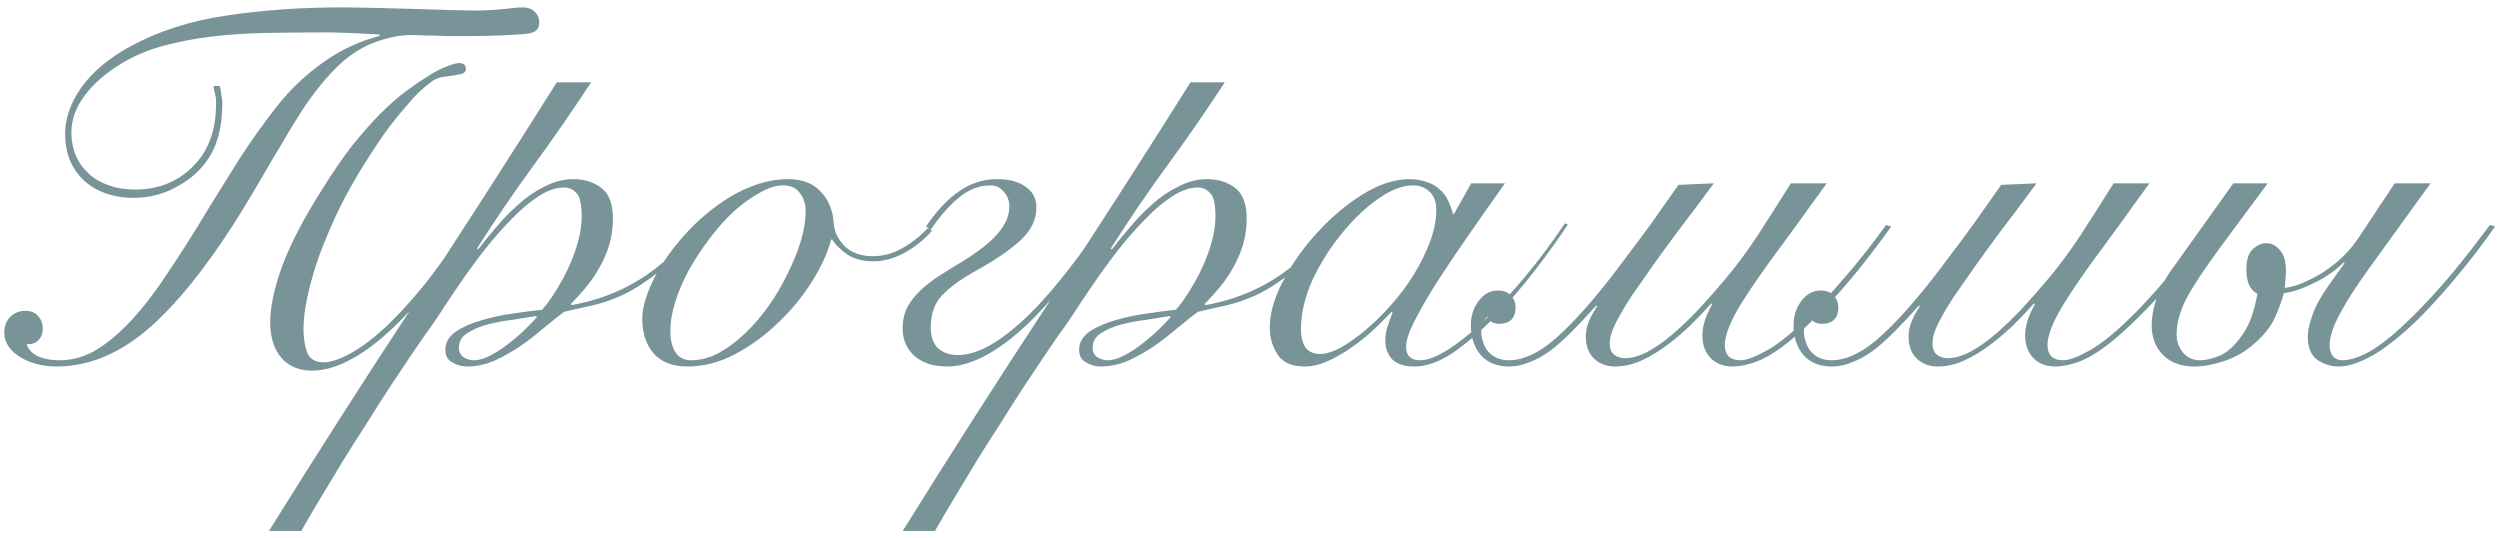 <?xml version="1.0" encoding="UTF-8"?> <svg xmlns="http://www.w3.org/2000/svg" width="316" height="68" viewBox="0 0 316 68" fill="none"><path d="M27.772 10.87C27.859 11.133 27.925 11.484 27.969 11.922C28.057 12.361 28.101 12.69 28.101 12.909C28.101 14.794 27.881 16.395 27.443 17.711C27.048 19.026 26.324 20.254 25.272 21.394C24.395 22.359 23.189 23.214 21.654 23.96C20.163 24.662 18.541 25.012 16.786 25.012C15.646 25.012 14.55 24.837 13.497 24.486C12.445 24.135 11.546 23.631 10.8 22.973C9.09 21.482 8.235 19.465 8.235 16.921C8.235 14.948 8.915 12.996 10.274 11.067C11.677 9.094 13.739 7.361 16.457 5.87C20.01 3.941 24.022 2.647 28.495 1.989C33.012 1.288 37.88 0.937 43.098 0.937C44.414 0.937 45.905 0.959 47.571 1.003C49.282 1.046 50.926 1.09 52.505 1.134C54.127 1.178 55.575 1.222 56.846 1.266C58.162 1.31 59.083 1.332 59.609 1.332C60.662 1.332 61.495 1.31 62.109 1.266C62.767 1.222 63.315 1.178 63.753 1.134C64.236 1.09 64.63 1.046 64.937 1.003C65.288 0.959 65.661 0.937 66.056 0.937C66.757 0.937 67.284 1.134 67.634 1.529C67.985 1.88 68.16 2.296 68.16 2.779C68.16 3.13 68.095 3.415 67.963 3.634C67.832 3.853 67.569 4.029 67.174 4.16C66.823 4.248 66.297 4.314 65.595 4.357C64.937 4.401 64.06 4.445 62.964 4.489C61.824 4.533 60.684 4.555 59.543 4.555C58.447 4.555 57.395 4.555 56.386 4.555C55.421 4.511 54.544 4.489 53.755 4.489C53.009 4.445 52.439 4.423 52.044 4.423C50.597 4.423 49.041 4.73 47.374 5.344C45.752 5.958 44.261 6.901 42.901 8.173C42.112 8.918 41.322 9.773 40.533 10.738C39.744 11.703 38.932 12.821 38.099 14.093C37.31 15.321 36.455 16.724 35.534 18.303C34.613 19.838 33.604 21.548 32.508 23.434C28.079 31.064 23.847 36.787 19.812 40.602C15.778 44.417 11.568 46.325 7.182 46.325C5.341 46.325 3.762 45.908 2.446 45.075C1.175 44.242 0.539 43.233 0.539 42.049C0.539 41.26 0.78 40.602 1.262 40.076C1.789 39.55 2.446 39.287 3.236 39.287C3.893 39.287 4.42 39.506 4.814 39.944C5.209 40.383 5.406 40.909 5.406 41.523C5.406 42.137 5.231 42.62 4.88 42.97C4.573 43.321 4.157 43.496 3.63 43.496H3.367C3.586 44.154 4.047 44.659 4.749 45.01C5.494 45.36 6.437 45.536 7.577 45.536C9.156 45.536 10.691 45.097 12.182 44.22C13.717 43.299 15.317 41.918 16.984 40.076C18.036 38.892 19.089 37.554 20.141 36.063C21.194 34.529 22.268 32.906 23.364 31.196C24.461 29.485 25.557 27.709 26.653 25.867C27.794 24.026 28.956 22.162 30.14 20.276C31.631 17.952 33.253 15.672 35.007 13.435C36.761 11.198 38.823 9.269 41.191 7.646C42.199 6.945 43.23 6.353 44.282 5.87C45.379 5.344 46.607 4.906 47.966 4.555V4.357C46.431 4.27 45.072 4.204 43.888 4.16C42.748 4.116 42.046 4.094 41.783 4.094C39.02 4.094 36.367 4.116 33.823 4.16C31.324 4.204 28.978 4.357 26.785 4.621C24.592 4.884 22.531 5.278 20.602 5.805C18.672 6.331 16.918 7.076 15.339 8.041C13.366 9.225 11.809 10.585 10.669 12.12C9.572 13.611 9.024 15.145 9.024 16.724C9.024 18.873 9.77 20.627 11.261 21.986C11.919 22.6 12.752 23.083 13.761 23.434C14.769 23.785 15.865 23.96 17.049 23.96C18.584 23.96 19.988 23.697 21.259 23.171C22.575 22.6 23.693 21.811 24.614 20.802C25.491 19.881 26.149 18.807 26.588 17.579C27.07 16.308 27.311 14.773 27.311 12.975C27.311 12.492 27.245 12.032 27.114 11.593C26.982 11.111 26.96 10.87 27.048 10.87H27.772ZM59.609 28.564C57.899 31.415 56.145 33.98 54.347 36.261C52.593 38.497 50.839 40.405 49.084 41.984C47.374 43.562 45.686 44.768 44.019 45.602C42.397 46.435 40.862 46.851 39.415 46.851C37.836 46.851 36.564 46.325 35.599 45.273C34.635 44.176 34.152 42.663 34.152 40.734C34.152 38.804 34.657 36.436 35.665 33.63C36.718 30.823 38.384 27.622 40.664 24.026C42.024 21.833 43.318 19.947 44.545 18.369C45.817 16.79 47.001 15.452 48.098 14.356C49.238 13.216 50.312 12.273 51.321 11.527C52.33 10.782 53.294 10.124 54.215 9.554C54.961 9.072 55.684 8.699 56.386 8.436C57.131 8.129 57.68 7.975 58.03 7.975C58.6 7.975 58.886 8.217 58.886 8.699C58.886 8.918 58.798 9.094 58.622 9.225C58.447 9.313 58.118 9.401 57.636 9.488C57.022 9.576 56.43 9.664 55.86 9.751C55.333 9.839 54.829 10.08 54.347 10.475C53.996 10.738 53.579 11.089 53.097 11.527C52.614 11.966 52.044 12.58 51.387 13.369C50.729 14.115 49.961 15.058 49.084 16.198C48.251 17.338 47.308 18.741 46.256 20.408C45.028 22.337 43.91 24.311 42.901 26.328C41.936 28.345 41.103 30.297 40.401 32.182C39.744 34.024 39.239 35.756 38.888 37.379C38.538 39.002 38.362 40.383 38.362 41.523C38.362 42.707 38.516 43.716 38.823 44.549C39.173 45.382 39.853 45.799 40.862 45.799C41.783 45.799 42.923 45.426 44.282 44.681C45.642 43.935 47.111 42.839 48.69 41.392C50.268 39.901 51.935 38.081 53.689 35.932C55.443 33.739 57.219 31.196 59.017 28.301L59.609 28.564ZM74.713 10.409C72.389 13.961 69.977 17.448 67.478 20.868C64.978 24.289 62.588 27.797 60.307 31.393L60.439 31.525C61.097 30.648 61.864 29.705 62.741 28.696C63.618 27.643 64.561 26.679 65.57 25.802C66.579 24.881 67.675 24.135 68.859 23.565C70.043 22.951 71.249 22.644 72.477 22.644C73.88 22.644 75.064 23.017 76.029 23.762C76.994 24.508 77.476 25.802 77.476 27.643C77.476 28.784 77.323 29.88 77.016 30.933C76.709 31.941 76.292 32.906 75.766 33.827C75.283 34.704 74.713 35.537 74.055 36.327C73.442 37.072 72.806 37.774 72.148 38.431L72.279 38.563C75.437 37.993 78.287 36.919 80.831 35.34C83.418 33.761 85.984 31.393 88.527 28.236L89.053 28.499C87.08 30.911 85.238 32.796 83.528 34.156C81.818 35.515 80.239 36.546 78.792 37.247C77.344 37.905 76.007 38.366 74.779 38.629C73.551 38.892 72.389 39.155 71.293 39.418C70.547 39.988 69.692 40.668 68.727 41.457C67.806 42.247 66.82 43.014 65.767 43.76C64.715 44.461 63.618 45.075 62.478 45.602C61.338 46.084 60.176 46.325 58.992 46.325C58.378 46.325 57.764 46.15 57.15 45.799C56.58 45.492 56.295 44.966 56.295 44.22C56.295 43.299 56.733 42.532 57.611 41.918C58.532 41.304 59.628 40.822 60.9 40.471C62.215 40.076 63.575 39.791 64.978 39.615C66.381 39.396 67.565 39.243 68.53 39.155C69.1 38.497 69.67 37.708 70.24 36.787C70.854 35.822 71.402 34.814 71.885 33.761C72.367 32.709 72.762 31.634 73.069 30.538C73.376 29.398 73.529 28.345 73.529 27.38C73.529 25.846 73.31 24.859 72.871 24.42C72.433 23.938 71.907 23.697 71.293 23.697C70.284 23.697 69.21 24.07 68.07 24.815C66.973 25.517 65.855 26.459 64.715 27.643C63.575 28.784 62.434 30.077 61.294 31.525C60.198 32.928 59.167 34.331 58.203 35.734C57.238 37.138 56.361 38.453 55.571 39.681C54.782 40.865 54.124 41.808 53.598 42.51C53.203 43.08 52.633 43.913 51.888 45.01C51.142 46.106 50.309 47.356 49.388 48.759C48.467 50.162 47.502 51.675 46.494 53.298C45.441 54.92 44.411 56.543 43.402 58.166C42.393 59.832 41.429 61.432 40.508 62.967C39.587 64.502 38.776 65.884 38.074 67.112H33.995C39.916 57.595 45.946 48.167 52.085 38.826C58.268 29.442 64.364 19.969 70.372 10.409H74.713ZM59.913 45.536C60.571 45.536 61.294 45.316 62.084 44.878C62.917 44.439 63.706 43.913 64.452 43.299C65.241 42.685 65.943 42.071 66.557 41.457C67.171 40.843 67.609 40.383 67.872 40.076L67.741 39.944C66.995 40.076 66.052 40.23 64.912 40.405C63.816 40.536 62.741 40.734 61.689 40.997C60.68 41.26 59.803 41.633 59.058 42.115C58.356 42.554 58.005 43.168 58.005 43.957C58.005 44.483 58.203 44.878 58.597 45.141C58.992 45.404 59.431 45.536 59.913 45.536ZM117.821 29.157C116.769 30.34 115.585 31.283 114.269 31.985C112.954 32.687 111.66 33.038 110.388 33.038C109.16 33.038 108.108 32.774 107.231 32.248C106.354 31.678 105.674 31.02 105.192 30.275H105.06C104.621 31.941 103.81 33.717 102.626 35.603C101.442 37.489 100.017 39.221 98.35 40.8C96.728 42.378 94.93 43.694 92.957 44.746C90.983 45.799 88.966 46.325 86.905 46.325C85.019 46.325 83.594 45.777 82.629 44.681C81.664 43.584 81.182 42.115 81.182 40.273C81.182 39.309 81.423 38.19 81.906 36.919C82.388 35.647 83.046 34.375 83.879 33.103C84.756 31.788 85.765 30.516 86.905 29.288C88.089 28.016 89.361 26.898 90.72 25.933C92.079 24.925 93.505 24.135 94.996 23.565C96.531 22.951 98.065 22.644 99.6 22.644C101.398 22.644 102.78 23.171 103.744 24.223C104.753 25.276 105.301 26.635 105.389 28.301C105.477 29.31 105.937 30.253 106.77 31.13C107.647 31.963 108.831 32.38 110.322 32.38C111.638 32.38 112.866 32.051 114.006 31.393C115.19 30.735 116.286 29.88 117.295 28.828L117.821 29.157ZM84.734 41.852C84.734 42.992 84.953 43.891 85.392 44.549C85.83 45.207 86.488 45.536 87.365 45.536C88.549 45.536 89.711 45.229 90.852 44.615C92.036 43.957 93.154 43.124 94.206 42.115C95.303 41.063 96.311 39.879 97.232 38.563C98.153 37.247 98.942 35.888 99.6 34.485C100.302 33.081 100.85 31.722 101.245 30.406C101.639 29.047 101.837 27.819 101.837 26.723C101.837 25.802 101.596 25.034 101.113 24.42C100.675 23.762 99.973 23.434 99.008 23.434C98.087 23.434 97.101 23.741 96.048 24.355C94.996 24.925 93.921 25.692 92.825 26.657C91.772 27.622 90.764 28.74 89.799 30.012C88.834 31.283 87.957 32.599 87.168 33.958C86.422 35.318 85.83 36.677 85.392 38.037C84.953 39.396 84.734 40.668 84.734 41.852ZM117.054 28.63C118.414 26.613 119.817 25.122 121.264 24.157C122.711 23.149 124.29 22.644 126 22.644C127.579 22.644 128.807 22.973 129.684 23.631C130.561 24.245 130.999 25.122 130.999 26.262C130.999 27.753 130.342 29.113 129.026 30.34C127.71 31.568 125.825 32.862 123.369 34.221C121.527 35.23 120.102 36.261 119.093 37.313C118.128 38.322 117.646 39.681 117.646 41.392C117.646 42.532 117.953 43.409 118.567 44.023C119.225 44.593 120.058 44.878 121.067 44.878C123.303 44.878 125.912 43.54 128.894 40.865C131.92 38.19 135.385 33.98 139.288 28.236L139.748 28.564C135.801 34.572 132.14 39.045 128.763 41.984C125.386 44.878 122.382 46.325 119.751 46.325C117.997 46.325 116.616 45.886 115.607 45.01C114.598 44.089 114.094 42.926 114.094 41.523C114.094 40.514 114.291 39.615 114.686 38.826C115.125 38.037 115.673 37.335 116.331 36.721C117.032 36.063 117.822 35.449 118.699 34.879C119.576 34.309 120.497 33.739 121.461 33.169C122.207 32.73 122.93 32.248 123.632 31.722C124.378 31.196 125.035 30.648 125.605 30.077C126.219 29.463 126.702 28.828 127.053 28.17C127.403 27.512 127.579 26.832 127.579 26.131C127.579 25.341 127.338 24.705 126.855 24.223C126.417 23.697 125.869 23.434 125.211 23.434C123.807 23.434 122.514 23.916 121.33 24.881C120.146 25.802 118.918 27.183 117.646 29.025L117.054 28.63ZM154.818 10.409C152.494 13.961 150.082 17.448 147.583 20.868C145.083 24.289 142.693 27.797 140.413 31.393L140.544 31.525C141.202 30.648 141.969 29.705 142.847 28.696C143.724 27.643 144.666 26.679 145.675 25.802C146.684 24.881 147.78 24.135 148.964 23.565C150.148 22.951 151.354 22.644 152.582 22.644C153.985 22.644 155.169 23.017 156.134 23.762C157.099 24.508 157.581 25.802 157.581 27.643C157.581 28.784 157.428 29.88 157.121 30.933C156.814 31.941 156.397 32.906 155.871 33.827C155.389 34.704 154.818 35.537 154.161 36.327C153.547 37.072 152.911 37.774 152.253 38.431L152.385 38.563C155.542 37.993 158.393 36.919 160.936 35.34C163.523 33.761 166.089 31.393 168.632 28.236L169.159 28.499C167.185 30.911 165.343 32.796 163.633 34.156C161.923 35.515 160.344 36.546 158.897 37.247C157.45 37.905 156.112 38.366 154.884 38.629C153.656 38.892 152.494 39.155 151.398 39.418C150.652 39.988 149.797 40.668 148.833 41.457C147.912 42.247 146.925 43.014 145.872 43.76C144.82 44.461 143.724 45.075 142.583 45.602C141.443 46.084 140.281 46.325 139.097 46.325C138.483 46.325 137.869 46.15 137.255 45.799C136.685 45.492 136.4 44.966 136.4 44.22C136.4 43.299 136.839 42.532 137.716 41.918C138.637 41.304 139.733 40.822 141.005 40.471C142.32 40.076 143.68 39.791 145.083 39.615C146.486 39.396 147.67 39.243 148.635 39.155C149.205 38.497 149.775 37.708 150.345 36.787C150.959 35.822 151.508 34.814 151.99 33.761C152.472 32.709 152.867 31.634 153.174 30.538C153.481 29.398 153.634 28.345 153.634 27.38C153.634 25.846 153.415 24.859 152.977 24.42C152.538 23.938 152.012 23.697 151.398 23.697C150.389 23.697 149.315 24.07 148.175 24.815C147.078 25.517 145.96 26.459 144.82 27.643C143.68 28.784 142.54 30.077 141.399 31.525C140.303 32.928 139.272 34.331 138.308 35.734C137.343 37.138 136.466 38.453 135.677 39.681C134.887 40.865 134.229 41.808 133.703 42.51C133.308 43.08 132.738 43.913 131.993 45.01C131.247 46.106 130.414 47.356 129.493 48.759C128.572 50.162 127.607 51.675 126.599 53.298C125.546 54.92 124.516 56.543 123.507 58.166C122.499 59.832 121.534 61.432 120.613 62.967C119.692 64.502 118.881 65.884 118.179 67.112H114.101C120.021 57.595 126.051 48.167 132.19 38.826C138.373 29.442 144.469 19.969 150.477 10.409H154.818ZM140.018 45.536C140.676 45.536 141.399 45.316 142.189 44.878C143.022 44.439 143.811 43.913 144.557 43.299C145.346 42.685 146.048 42.071 146.662 41.457C147.276 40.843 147.714 40.383 147.977 40.076L147.846 39.944C147.1 40.076 146.157 40.23 145.017 40.405C143.921 40.536 142.847 40.734 141.794 40.997C140.785 41.26 139.908 41.633 139.163 42.115C138.461 42.554 138.11 43.168 138.11 43.957C138.11 44.483 138.308 44.878 138.702 45.141C139.097 45.404 139.536 45.536 140.018 45.536ZM185.955 23.171H190.23C188.608 25.451 187.051 27.666 185.56 29.814C184.069 31.963 182.731 33.958 181.547 35.8C180.407 37.598 179.486 39.199 178.785 40.602C178.083 41.962 177.732 43.036 177.732 43.825C177.732 44.966 178.324 45.536 179.508 45.536C180.429 45.536 181.591 45.097 182.994 44.22C184.442 43.299 185.998 42.049 187.665 40.471C189.331 38.892 191.042 37.05 192.796 34.945C194.55 32.84 196.216 30.604 197.795 28.236L198.19 28.367C197.006 30.165 195.602 32.117 193.98 34.221C192.401 36.283 190.735 38.212 188.98 40.01C187.226 41.808 185.472 43.321 183.718 44.549C181.964 45.733 180.319 46.325 178.785 46.325C177.513 46.325 176.57 46.018 175.956 45.404C175.386 44.746 175.101 43.979 175.101 43.102C175.101 42.488 175.189 41.896 175.364 41.326C175.583 40.712 175.802 40.098 176.022 39.484L175.89 39.418C175.32 40.032 174.597 40.756 173.719 41.589C172.886 42.378 171.965 43.124 170.957 43.825C169.992 44.527 168.983 45.119 167.931 45.602C166.878 46.084 165.87 46.325 164.905 46.325C163.282 46.325 162.142 45.821 161.484 44.812C160.827 43.803 160.498 42.663 160.498 41.392C160.498 39.594 161.068 37.62 162.208 35.471C163.348 33.279 164.795 31.239 166.549 29.354C168.304 27.424 170.211 25.824 172.272 24.552C174.333 23.28 176.285 22.644 178.127 22.644C179.004 22.644 179.771 22.776 180.429 23.039C181.087 23.258 181.635 23.587 182.074 24.026C182.512 24.42 182.841 24.881 183.06 25.407C183.323 25.933 183.521 26.481 183.652 27.052H183.784L185.955 23.171ZM164.444 41.589C164.444 42.597 164.642 43.387 165.036 43.957C165.475 44.483 166.067 44.746 166.813 44.746C167.558 44.746 168.435 44.483 169.444 43.957C170.452 43.387 171.505 42.641 172.601 41.721C173.698 40.8 174.772 39.747 175.824 38.563C176.921 37.335 177.886 36.041 178.719 34.682C179.552 33.323 180.232 31.941 180.758 30.538C181.284 29.135 181.547 27.797 181.547 26.525C181.547 25.517 181.262 24.749 180.692 24.223C180.122 23.697 179.42 23.434 178.587 23.434C177.272 23.434 175.802 24.004 174.18 25.144C172.557 26.284 171.022 27.753 169.575 29.551C168.128 31.305 166.9 33.257 165.892 35.406C164.927 37.554 164.444 39.615 164.444 41.589ZM230.904 23.171C229.457 25.144 228.142 26.964 226.958 28.63C225.774 30.253 224.677 31.744 223.669 33.103C221.607 35.954 220.138 38.19 219.261 39.813C218.428 41.435 218.011 42.685 218.011 43.562C218.011 44.878 218.669 45.536 219.985 45.536C220.818 45.536 222.09 45.031 223.8 44.023C225.51 42.97 227.615 41.128 230.115 38.497C231.343 37.182 232.658 35.691 234.062 34.024C235.465 32.358 236.912 30.494 238.403 28.433L239.061 28.63C236.035 32.84 233.229 36.283 230.641 38.958C229.15 40.493 227.835 41.742 226.694 42.707C225.554 43.672 224.524 44.417 223.603 44.944C222.682 45.47 221.849 45.821 221.103 45.996C220.358 46.215 219.656 46.325 218.998 46.325C217.858 46.325 216.937 45.974 216.235 45.273C215.534 44.527 215.183 43.584 215.183 42.444C215.183 41.83 215.271 41.238 215.446 40.668C215.621 40.054 215.95 39.309 216.433 38.431L216.301 38.366C215.424 39.331 214.547 40.251 213.67 41.128C212.793 41.962 211.894 42.729 210.973 43.431C209.833 44.308 208.693 45.01 207.552 45.536C206.412 46.062 205.272 46.325 204.132 46.325C203.079 46.325 202.202 45.996 201.501 45.338C200.799 44.681 200.448 43.738 200.448 42.51C200.448 41.896 200.58 41.26 200.843 40.602C201.15 39.901 201.501 39.265 201.895 38.695L201.764 38.629C200.624 39.901 199.571 41.019 198.606 41.984C197.642 42.948 196.721 43.76 195.844 44.417C194.967 45.031 194.111 45.492 193.278 45.799C192.445 46.15 191.612 46.325 190.779 46.325C189.244 46.325 188.06 45.865 187.226 44.944C186.788 44.461 186.459 43.891 186.24 43.233C186.02 42.576 185.911 41.874 185.911 41.128C185.911 39.944 186.24 38.914 186.898 38.037C187.555 37.16 188.367 36.721 189.331 36.721C190.077 36.721 190.625 36.941 190.976 37.379C191.371 37.774 191.568 38.256 191.568 38.826C191.568 40.23 190.866 40.931 189.463 40.931C189.156 40.931 188.871 40.865 188.608 40.734C188.301 40.558 188.104 40.317 188.016 40.01C187.665 40.361 187.446 40.712 187.358 41.063C187.27 41.413 187.226 41.721 187.226 41.984C187.226 42.378 187.314 42.817 187.49 43.299C187.621 43.738 187.84 44.132 188.147 44.483C188.805 45.185 189.66 45.536 190.713 45.536C192.73 45.536 194.923 44.417 197.291 42.181C199.703 39.944 202.553 36.59 205.842 32.117C206.851 30.801 207.859 29.442 208.868 28.038C209.877 26.591 210.973 25.034 212.157 23.368L216.63 23.171C214.92 25.495 213.407 27.512 212.091 29.222C210.82 30.933 209.701 32.467 208.736 33.827C207.728 35.274 206.873 36.502 206.171 37.511C205.513 38.519 204.987 39.396 204.592 40.142C204.198 40.843 203.913 41.457 203.737 41.984C203.562 42.51 203.474 42.992 203.474 43.431C203.474 44.045 203.65 44.505 204 44.812C204.395 45.119 204.855 45.273 205.382 45.273C206.259 45.273 207.202 45.01 208.21 44.483C209.219 43.957 210.315 43.19 211.499 42.181C212.508 41.304 213.56 40.295 214.657 39.155C215.753 37.971 216.893 36.677 218.077 35.274C219.481 33.608 220.862 31.744 222.221 29.683C223.581 27.578 224.962 25.407 226.366 23.171H230.904ZM271.696 23.171C270.249 25.144 268.933 26.964 267.749 28.63C266.565 30.253 265.468 31.744 264.46 33.103C262.399 35.954 260.93 38.19 260.053 39.813C259.219 41.435 258.803 42.685 258.803 43.562C258.803 44.878 259.461 45.536 260.776 45.536C261.609 45.536 262.881 45.031 264.591 44.023C266.302 42.97 268.407 41.128 270.906 38.497C272.134 37.182 273.45 35.691 274.853 34.024C276.256 32.358 277.704 30.494 279.195 28.433L279.852 28.63C276.827 32.84 274.02 36.283 271.433 38.958C269.942 40.493 268.626 41.742 267.486 42.707C266.346 43.672 265.315 44.417 264.394 44.944C263.473 45.47 262.64 45.821 261.894 45.996C261.149 46.215 260.447 46.325 259.789 46.325C258.649 46.325 257.728 45.974 257.027 45.273C256.325 44.527 255.974 43.584 255.974 42.444C255.974 41.83 256.062 41.238 256.237 40.668C256.413 40.054 256.742 39.309 257.224 38.431L257.093 38.366C256.215 39.331 255.338 40.251 254.461 41.128C253.584 41.962 252.685 42.729 251.764 43.431C250.624 44.308 249.484 45.01 248.344 45.536C247.204 46.062 246.063 46.325 244.923 46.325C243.871 46.325 242.994 45.996 242.292 45.338C241.59 44.681 241.24 43.738 241.24 42.51C241.24 41.896 241.371 41.26 241.634 40.602C241.941 39.901 242.292 39.265 242.687 38.695L242.555 38.629C241.415 39.901 240.362 41.019 239.398 41.984C238.433 42.948 237.512 43.76 236.635 44.417C235.758 45.031 234.903 45.492 234.069 45.799C233.236 46.15 232.403 46.325 231.57 46.325C230.035 46.325 228.851 45.865 228.018 44.944C227.579 44.461 227.25 43.891 227.031 43.233C226.812 42.576 226.702 41.874 226.702 41.128C226.702 39.944 227.031 38.914 227.689 38.037C228.347 37.16 229.158 36.721 230.123 36.721C230.868 36.721 231.416 36.941 231.767 37.379C232.162 37.774 232.359 38.256 232.359 38.826C232.359 40.23 231.658 40.931 230.254 40.931C229.947 40.931 229.662 40.865 229.399 40.734C229.092 40.558 228.895 40.317 228.807 40.01C228.456 40.361 228.237 40.712 228.149 41.063C228.062 41.413 228.018 41.721 228.018 41.984C228.018 42.378 228.105 42.817 228.281 43.299C228.412 43.738 228.632 44.132 228.939 44.483C229.596 45.185 230.452 45.536 231.504 45.536C233.521 45.536 235.714 44.417 238.082 42.181C240.494 39.944 243.344 36.59 246.633 32.117C247.642 30.801 248.651 29.442 249.659 28.038C250.668 26.591 251.764 25.034 252.948 23.368L257.421 23.171C255.711 25.495 254.198 27.512 252.883 29.222C251.611 30.933 250.493 32.467 249.528 33.827C248.519 35.274 247.664 36.502 246.962 37.511C246.305 38.519 245.778 39.396 245.384 40.142C244.989 40.843 244.704 41.457 244.529 41.984C244.353 42.51 244.265 42.992 244.265 43.431C244.265 44.045 244.441 44.505 244.792 44.812C245.186 45.119 245.647 45.273 246.173 45.273C247.05 45.273 247.993 45.01 249.002 44.483C250.01 43.957 251.107 43.19 252.291 42.181C253.299 41.304 254.352 40.295 255.448 39.155C256.544 37.971 257.685 36.677 258.869 35.274C260.272 33.608 261.653 31.744 263.013 29.683C264.372 27.578 265.754 25.407 267.157 23.171H271.696ZM299.331 34.09C297.796 36.239 296.678 37.971 295.976 39.287C295.406 40.295 295.011 41.15 294.792 41.852C294.573 42.554 294.463 43.146 294.463 43.628C294.463 44.242 294.617 44.724 294.924 45.075C295.231 45.382 295.603 45.536 296.042 45.536C296.568 45.536 297.16 45.426 297.818 45.207C298.476 44.987 299.199 44.637 299.989 44.154C300.822 43.628 301.743 42.926 302.752 42.049C303.76 41.172 304.9 40.076 306.172 38.76C307.4 37.489 308.716 36.02 310.119 34.353C311.522 32.643 313.057 30.669 314.724 28.433L315.381 28.63C313.715 30.998 312.136 33.059 310.645 34.814C309.198 36.568 307.839 38.103 306.567 39.418C305.646 40.383 304.703 41.282 303.738 42.115C302.773 42.948 301.809 43.694 300.844 44.352C299.879 44.966 298.958 45.448 298.081 45.799C297.204 46.15 296.393 46.325 295.647 46.325C294.639 46.325 293.718 46.04 292.885 45.47C292.095 44.856 291.701 43.891 291.701 42.576C291.701 41.83 291.898 40.909 292.293 39.813C292.687 38.673 293.389 37.401 294.397 35.998L296.371 33.235L296.239 33.169C295.187 34.221 293.915 35.099 292.424 35.8C291.021 36.502 289.771 36.919 288.675 37.05C288.499 37.796 288.126 38.826 287.556 40.142C286.986 41.413 285.934 42.663 284.399 43.891C283.478 44.637 282.36 45.229 281.044 45.667C279.729 46.106 278.501 46.325 277.36 46.325C275.694 46.325 274.378 45.843 273.414 44.878C272.449 43.913 271.967 42.641 271.967 41.063C271.967 40.142 272.164 39.045 272.559 37.774C272.997 36.458 273.721 35.12 274.729 33.761L282.294 23.171H286.635L280.452 31.525C278.523 34.156 277.141 36.261 276.308 37.839C275.519 39.418 275.124 40.909 275.124 42.312C275.124 43.146 275.387 43.891 275.913 44.549C276.483 45.207 277.207 45.536 278.084 45.536C278.786 45.536 279.575 45.36 280.452 45.01C281.329 44.659 282.184 43.957 283.018 42.904C283.763 41.94 284.289 40.975 284.596 40.01C284.947 39.045 285.188 38.081 285.32 37.116C284.881 36.897 284.53 36.524 284.267 35.998C284.048 35.428 283.938 34.792 283.938 34.09C283.938 32.862 284.202 32.007 284.728 31.525C285.298 30.998 285.868 30.735 286.438 30.735C287.14 30.735 287.732 31.042 288.214 31.656C288.697 32.226 288.938 33.059 288.938 34.156C288.938 34.726 288.916 35.12 288.872 35.34C288.872 35.559 288.85 35.91 288.806 36.392C289.508 36.305 290.231 36.107 290.977 35.8C291.722 35.493 292.468 35.12 293.213 34.682C294.091 34.156 294.924 33.542 295.713 32.84C296.546 32.095 297.27 31.283 297.884 30.406C298.191 29.968 298.542 29.442 298.936 28.828C299.375 28.17 299.813 27.512 300.252 26.854C300.69 26.152 301.129 25.495 301.568 24.881C302.006 24.223 302.379 23.653 302.686 23.171H307.225L299.331 34.09Z" fill="#789498"></path></svg> 